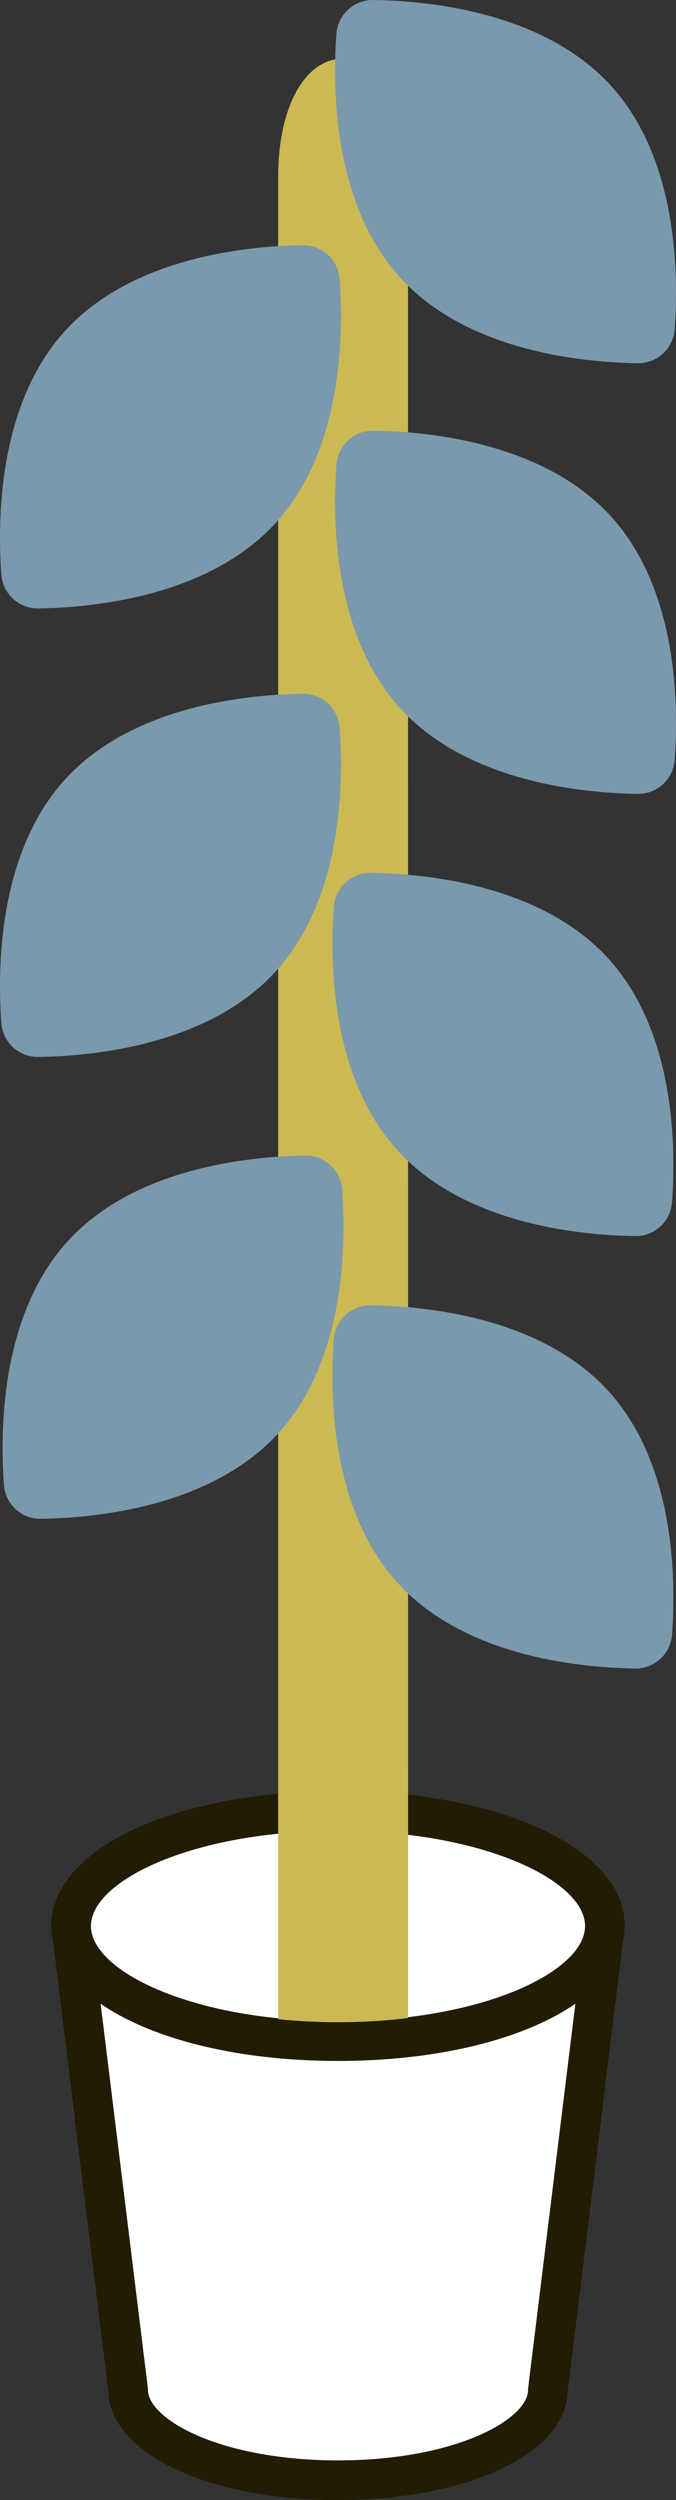 <?xml version="1.0" encoding="utf-8"?>
<!-- Generator: Adobe Illustrator 25.1.0, SVG Export Plug-In . SVG Version: 6.00 Build 0)  -->
<svg version="1.1" id="main" xmlns="http://www.w3.org/2000/svg" xmlns:xlink="http://www.w3.org/1999/xlink" x="0px" y="0px"
	 viewBox="0 0 34.086 125.932" style="enable-background:new 0 0 34.086 125.932;" xml:space="preserve">
<rect x="0" y="0" width="34.086" height="125.932" fill="#333333" stroke="none"/>
<style type="text/css">
	.st0{fill:#FFFFFF;}
	.st1{fill:#221C04;}
	.st2{fill:#CBB954;}
	.st3{fill:#7B99AC;}
</style>
<g>
	<path class="st0" d="M6.459,120.373c0,2.518,4.739,4.559,10.584,4.559
		c5.845,0,10.584-2.041,10.584-4.559l2.874-23.358c0-3.202-6.025-5.797-13.458-5.797
		c-7.433,0-13.458,2.595-13.458,5.797L6.459,120.373z"/>
	<path class="st1" d="M17.043,125.932c-6.557,0-11.513-2.356-11.583-5.492L2.593,97.137
		c-0.005-0.04-0.008-0.081-0.008-0.122c0-3.875,6.216-6.797,14.458-6.797
		s14.458,2.922,14.458,6.797c0,0.041-0.002,0.082-0.008,0.122l-2.867,23.303
		C28.557,123.576,23.6,125.932,17.043,125.932z M4.586,96.961l2.865,23.289
		c0.005,0.04,0.008,0.081,0.008,0.122c0,1.486,3.646,3.56,9.584,3.56
		s9.584-2.073,9.584-3.56c0-0.041,0.002-0.082,0.008-0.122l2.865-23.289
		c-0.08-2.255-5.173-4.743-12.457-4.743S4.666,94.706,4.586,96.961z"/>
</g>
<g>
	<ellipse class="st0" cx="17.043" cy="97.015" rx="13.458" ry="5.797"/>
	<path class="st1" d="M17.043,103.812c-8.242,0-14.458-2.922-14.458-6.797
		s6.216-6.797,14.458-6.797s14.458,2.922,14.458,6.797S25.285,103.812,17.043,103.812z
		 M17.043,92.218c-7.342,0-12.458,2.528-12.458,4.797s5.116,4.797,12.458,4.797
		s12.458-2.528,12.458-4.797S24.385,92.218,17.043,92.218z"/>
</g>
<path class="st2" d="M20.574,8.897c0-2.861-1.024-5.941-3.274-5.941
	c-1.928,0-3.274,2.442-3.274,5.941v81.507v2.716v8.589
	c0.946,0.095,1.949,0.153,3.017,0.153c1.265,0,2.441-0.079,3.533-0.21
	c0-2.264,0.001-5.091,0.001-8.474c0-0.868,0-1.773,0-2.714
	C20.577,74.188,20.576,46.956,20.574,8.897z"/>
<g>
	<path class="st3" d="M30.657,70.046c-3.375-3.686-9.126-4.256-11.959-4.298
		c-0.98-0.014-1.794,0.731-1.866,1.708c-0.208,2.826-0.145,8.605,3.23,12.29
		c3.375,3.686,9.126,4.256,11.959,4.298c0.98,0.014,1.794-0.731,1.866-1.708
		C34.094,79.511,34.032,73.732,30.657,70.046z"/>
</g>
<g>
	<path class="st3" d="M30.657,48.264c-3.375-3.686-9.126-4.256-11.959-4.298
		c-0.98-0.014-1.794,0.731-1.866,1.708c-0.208,2.826-0.145,8.605,3.23,12.29
		c3.375,3.686,9.126,4.256,11.959,4.298c0.98,0.014,1.794-0.731,1.866-1.708
		C34.094,57.728,34.032,51.95,30.657,48.264z"/>
</g>
<g>
	<path class="st3" d="M30.788,25.991c-3.375-3.686-9.126-4.256-11.959-4.298
		c-0.98-0.014-1.794,0.731-1.866,1.708c-0.208,2.826-0.145,8.605,3.23,12.29
		c3.375,3.686,9.126,4.256,11.959,4.298c0.98,0.014,1.794-0.731,1.866-1.708
		C34.226,35.455,34.163,29.676,30.788,25.991z"/>
</g>
<g>
	<path class="st3" d="M30.788,4.298c-3.375-3.686-9.126-4.256-11.959-4.298
		c-0.98-0.014-1.794,0.731-1.866,1.708c-0.208,2.826-0.145,8.605,3.23,12.29
		c3.375,3.686,9.126,4.256,11.959,4.298c0.98,0.014,1.794-0.731,1.866-1.708
		C34.226,13.763,34.163,7.984,30.788,4.298z"/>
</g>
<g>
	<path class="st3" d="M3.429,62.505c3.375-3.686,9.126-4.256,11.959-4.298
		c0.98-0.014,1.794,0.731,1.866,1.708c0.208,2.826,0.145,8.605-3.23,12.29
		c-3.375,3.686-9.126,4.256-11.959,4.298c-0.98,0.014-1.794-0.731-1.866-1.708
		C-0.008,71.97,0.055,66.191,3.429,62.505z"/>
</g>
<g>
	<path class="st3" d="M3.298,39.242c3.375-3.686,9.126-4.256,11.959-4.298
		c0.98-0.014,1.794,0.731,1.866,1.708c0.208,2.826,0.145,8.605-3.23,12.29
		c-3.375,3.686-9.126,4.256-11.959,4.298c-0.98,0.014-1.794-0.731-1.866-1.708
		C-0.139,48.707-0.077,42.928,3.298,39.242z"/>
</g>
<g>
	<path class="st3" d="M3.298,16.649c3.375-3.686,9.126-4.256,11.959-4.298
		c0.98-0.014,1.794,0.731,1.866,1.708c0.208,2.826,0.145,8.605-3.23,12.29
		c-3.375,3.686-9.126,4.256-11.959,4.298c-0.98,0.014-1.794-0.731-1.866-1.708
		C-0.139,26.114-0.077,20.335,3.298,16.649z"/>
</g>
</svg>
